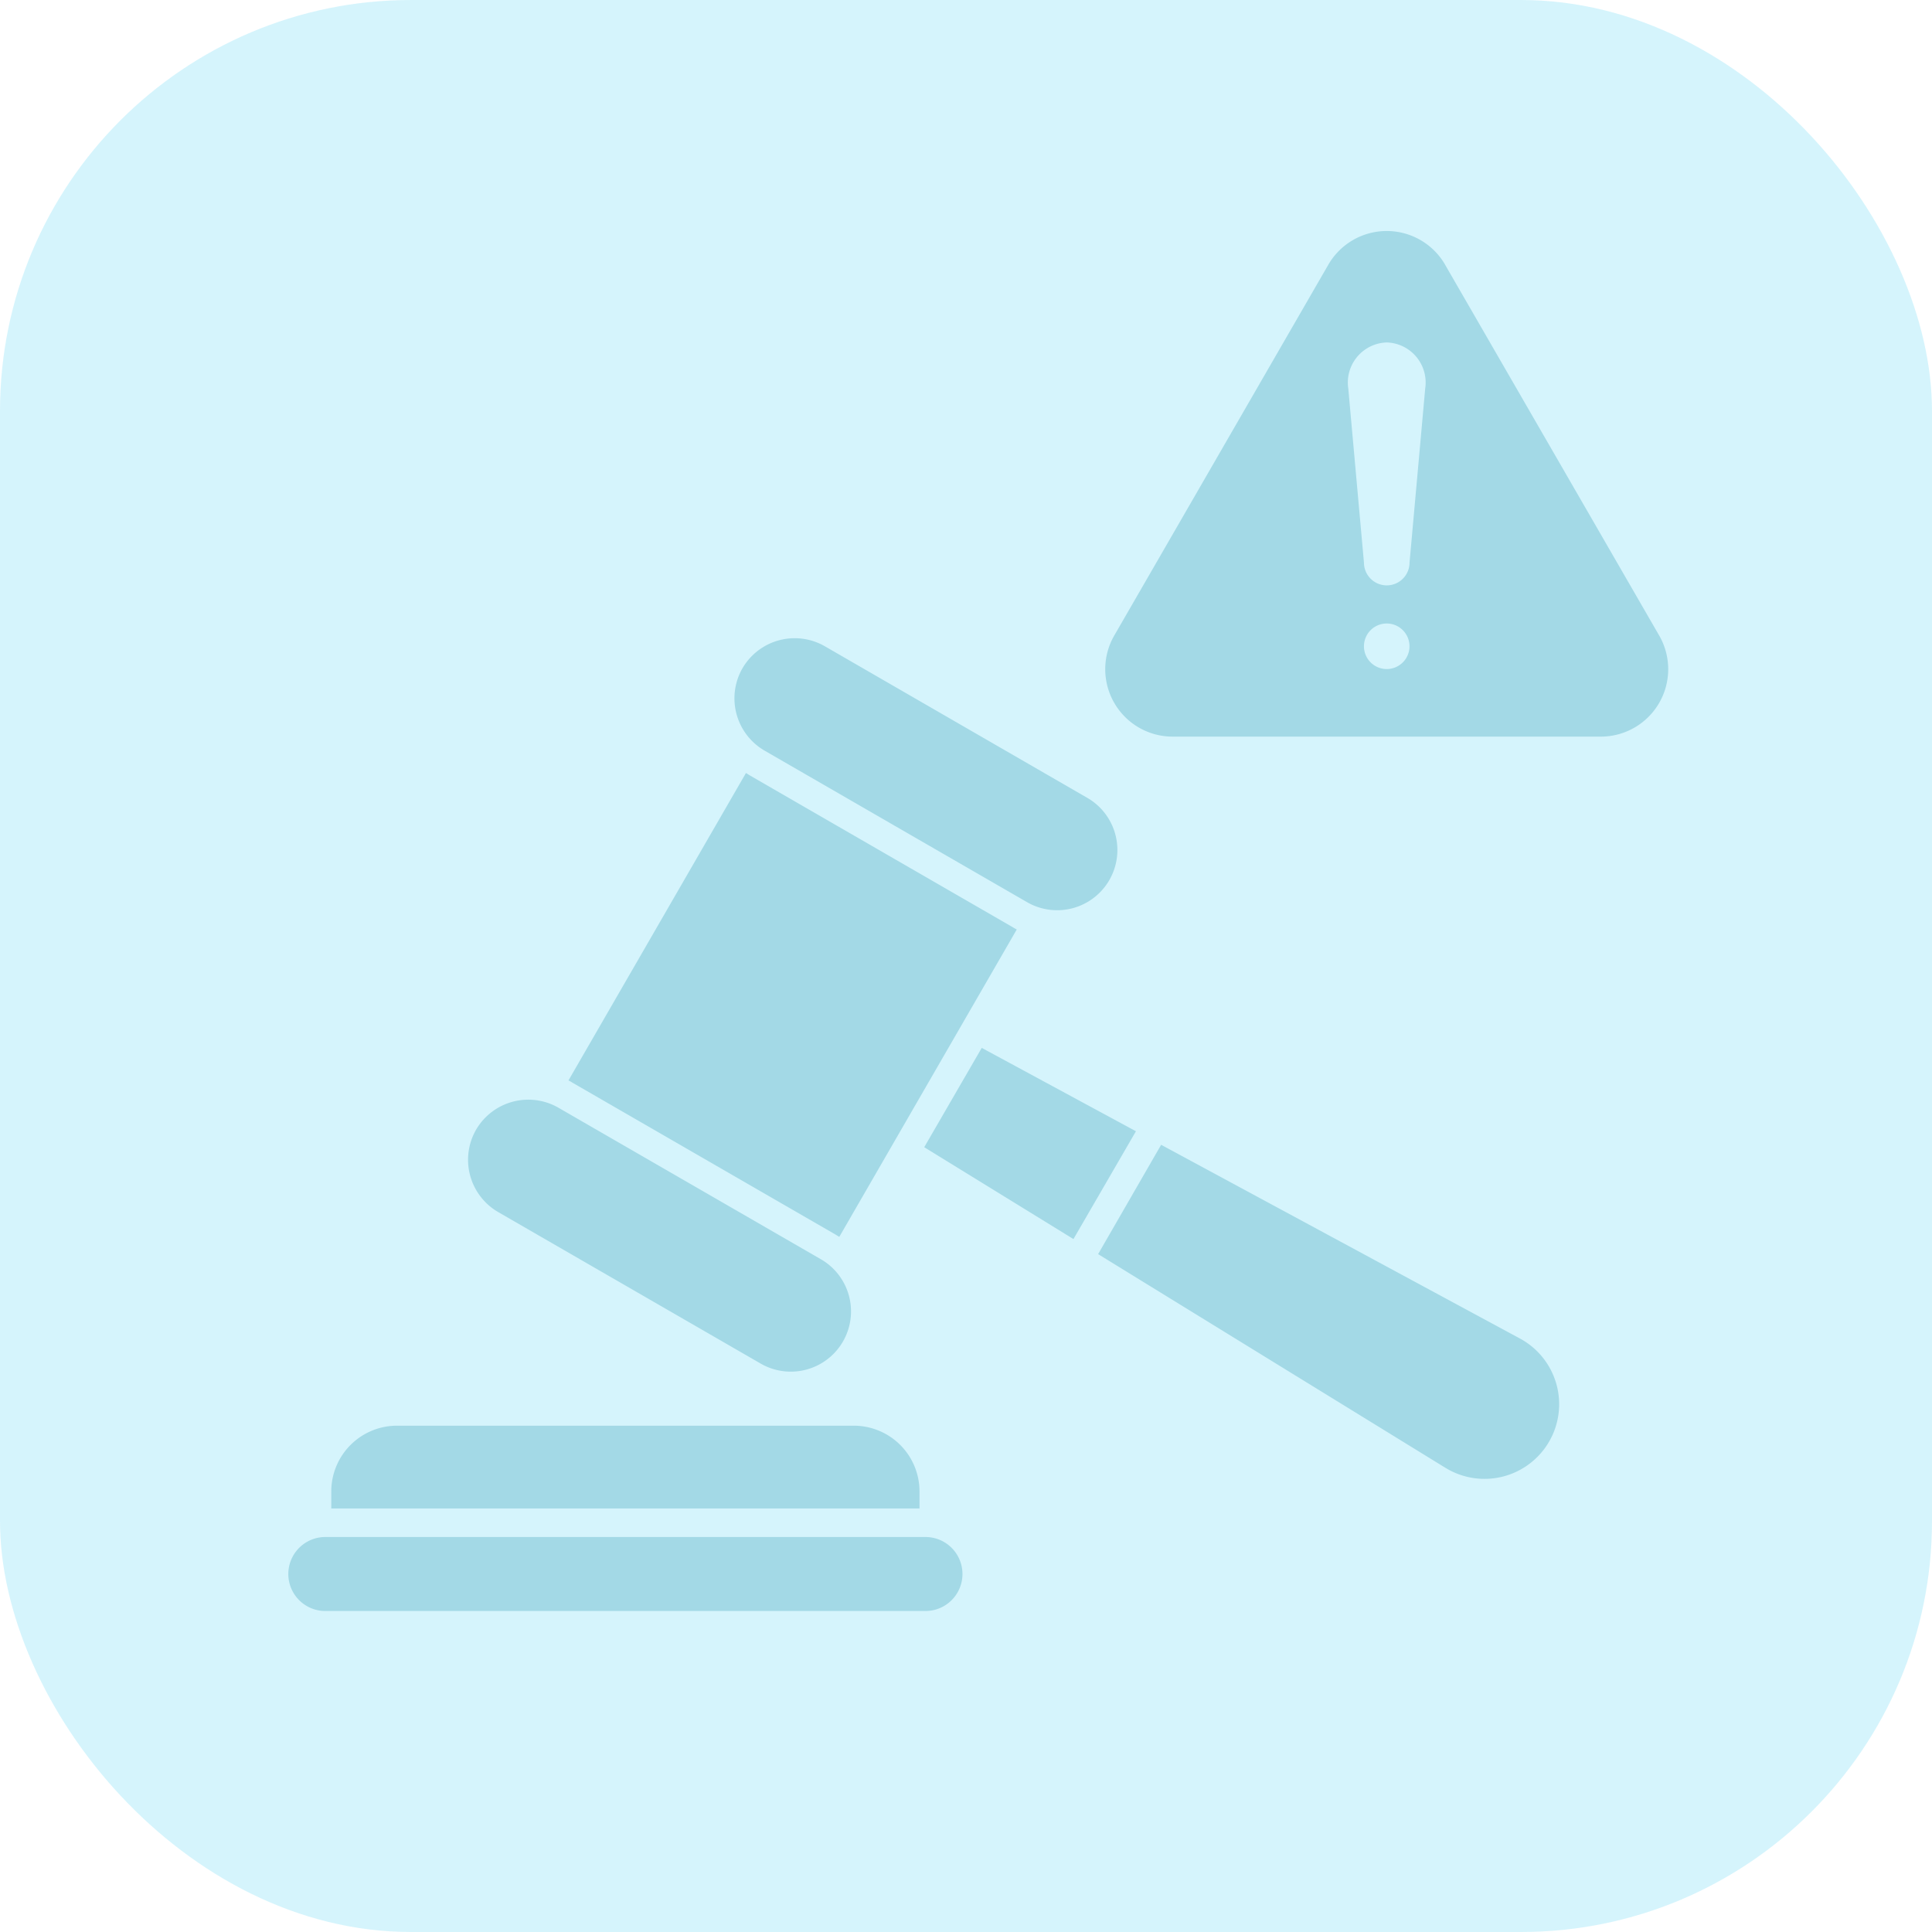 <svg xmlns="http://www.w3.org/2000/svg" width="47" height="47" viewBox="0 0 47 47">
  <g id="Raggruppa_51" data-name="Raggruppa 51" transform="translate(-298 -3622)">
    <g id="Raggruppa_46" data-name="Raggruppa 46">
      <rect id="Rettangolo_174" data-name="Rettangolo 174" width="47" height="47" rx="10" transform="translate(298 3622)" fill="rgba(7,190,237,0.17)"/>
    </g>
    <path id="auction" d="M32.869,35.872,36.62,37.9,35.1,40.523l-3.63-2.235ZM44.141,16.82l5.208,9.02a1.64,1.64,0,0,1-1.42,2.46H37.513a1.64,1.64,0,0,1-1.42-2.46L41.3,16.82a1.641,1.641,0,0,1,2.842,0Zm-1.42,8.728a.554.554,0,1,0,.554.554A.554.554,0,0,0,42.72,25.548Zm0-6.837a.976.976,0,0,0-.935,1.122l.381,4.233a.554.554,0,0,0,1.109,0l.381-4.233a.976.976,0,0,0-.935-1.122ZM16.9,47.771H31.5a.9.9,0,1,1,0,1.8H16.9a.9.9,0,1,1,0-1.8Zm12.86-2.708H18.645a1.6,1.6,0,0,0-1.6,1.6v.413H31.355v-.413a1.6,1.6,0,0,0-1.6-1.6ZM27.047,26.639a1.47,1.47,0,0,0,.536,2l6.388,3.688a1.465,1.465,0,1,0,1.465-2.538L29.049,26.1A1.47,1.47,0,0,0,27.047,26.639ZM20.568,37.862a1.47,1.47,0,0,1,2-.536l6.388,3.688a1.465,1.465,0,0,1-1.465,2.538L21.1,39.863A1.47,1.47,0,0,1,20.568,37.862Zm6.565-8.677-4.318,7.479c.035.017.07.036.1.056l6.388,3.688c.034.02.068.041.1.062l4.318-7.479c-.035-.017-.07-.036-.1-.056l-6.388-3.688C27.2,29.227,27.166,29.206,27.133,29.184Zm10.1,9.045L35.7,40.889l8.451,5.2a1.816,1.816,0,1,0,1.816-3.144L37.234,38.23Z" transform="translate(289.014 3611.62)" fill="#a3d9e6" fill-rule="evenodd"/>
  </g>
</svg>
